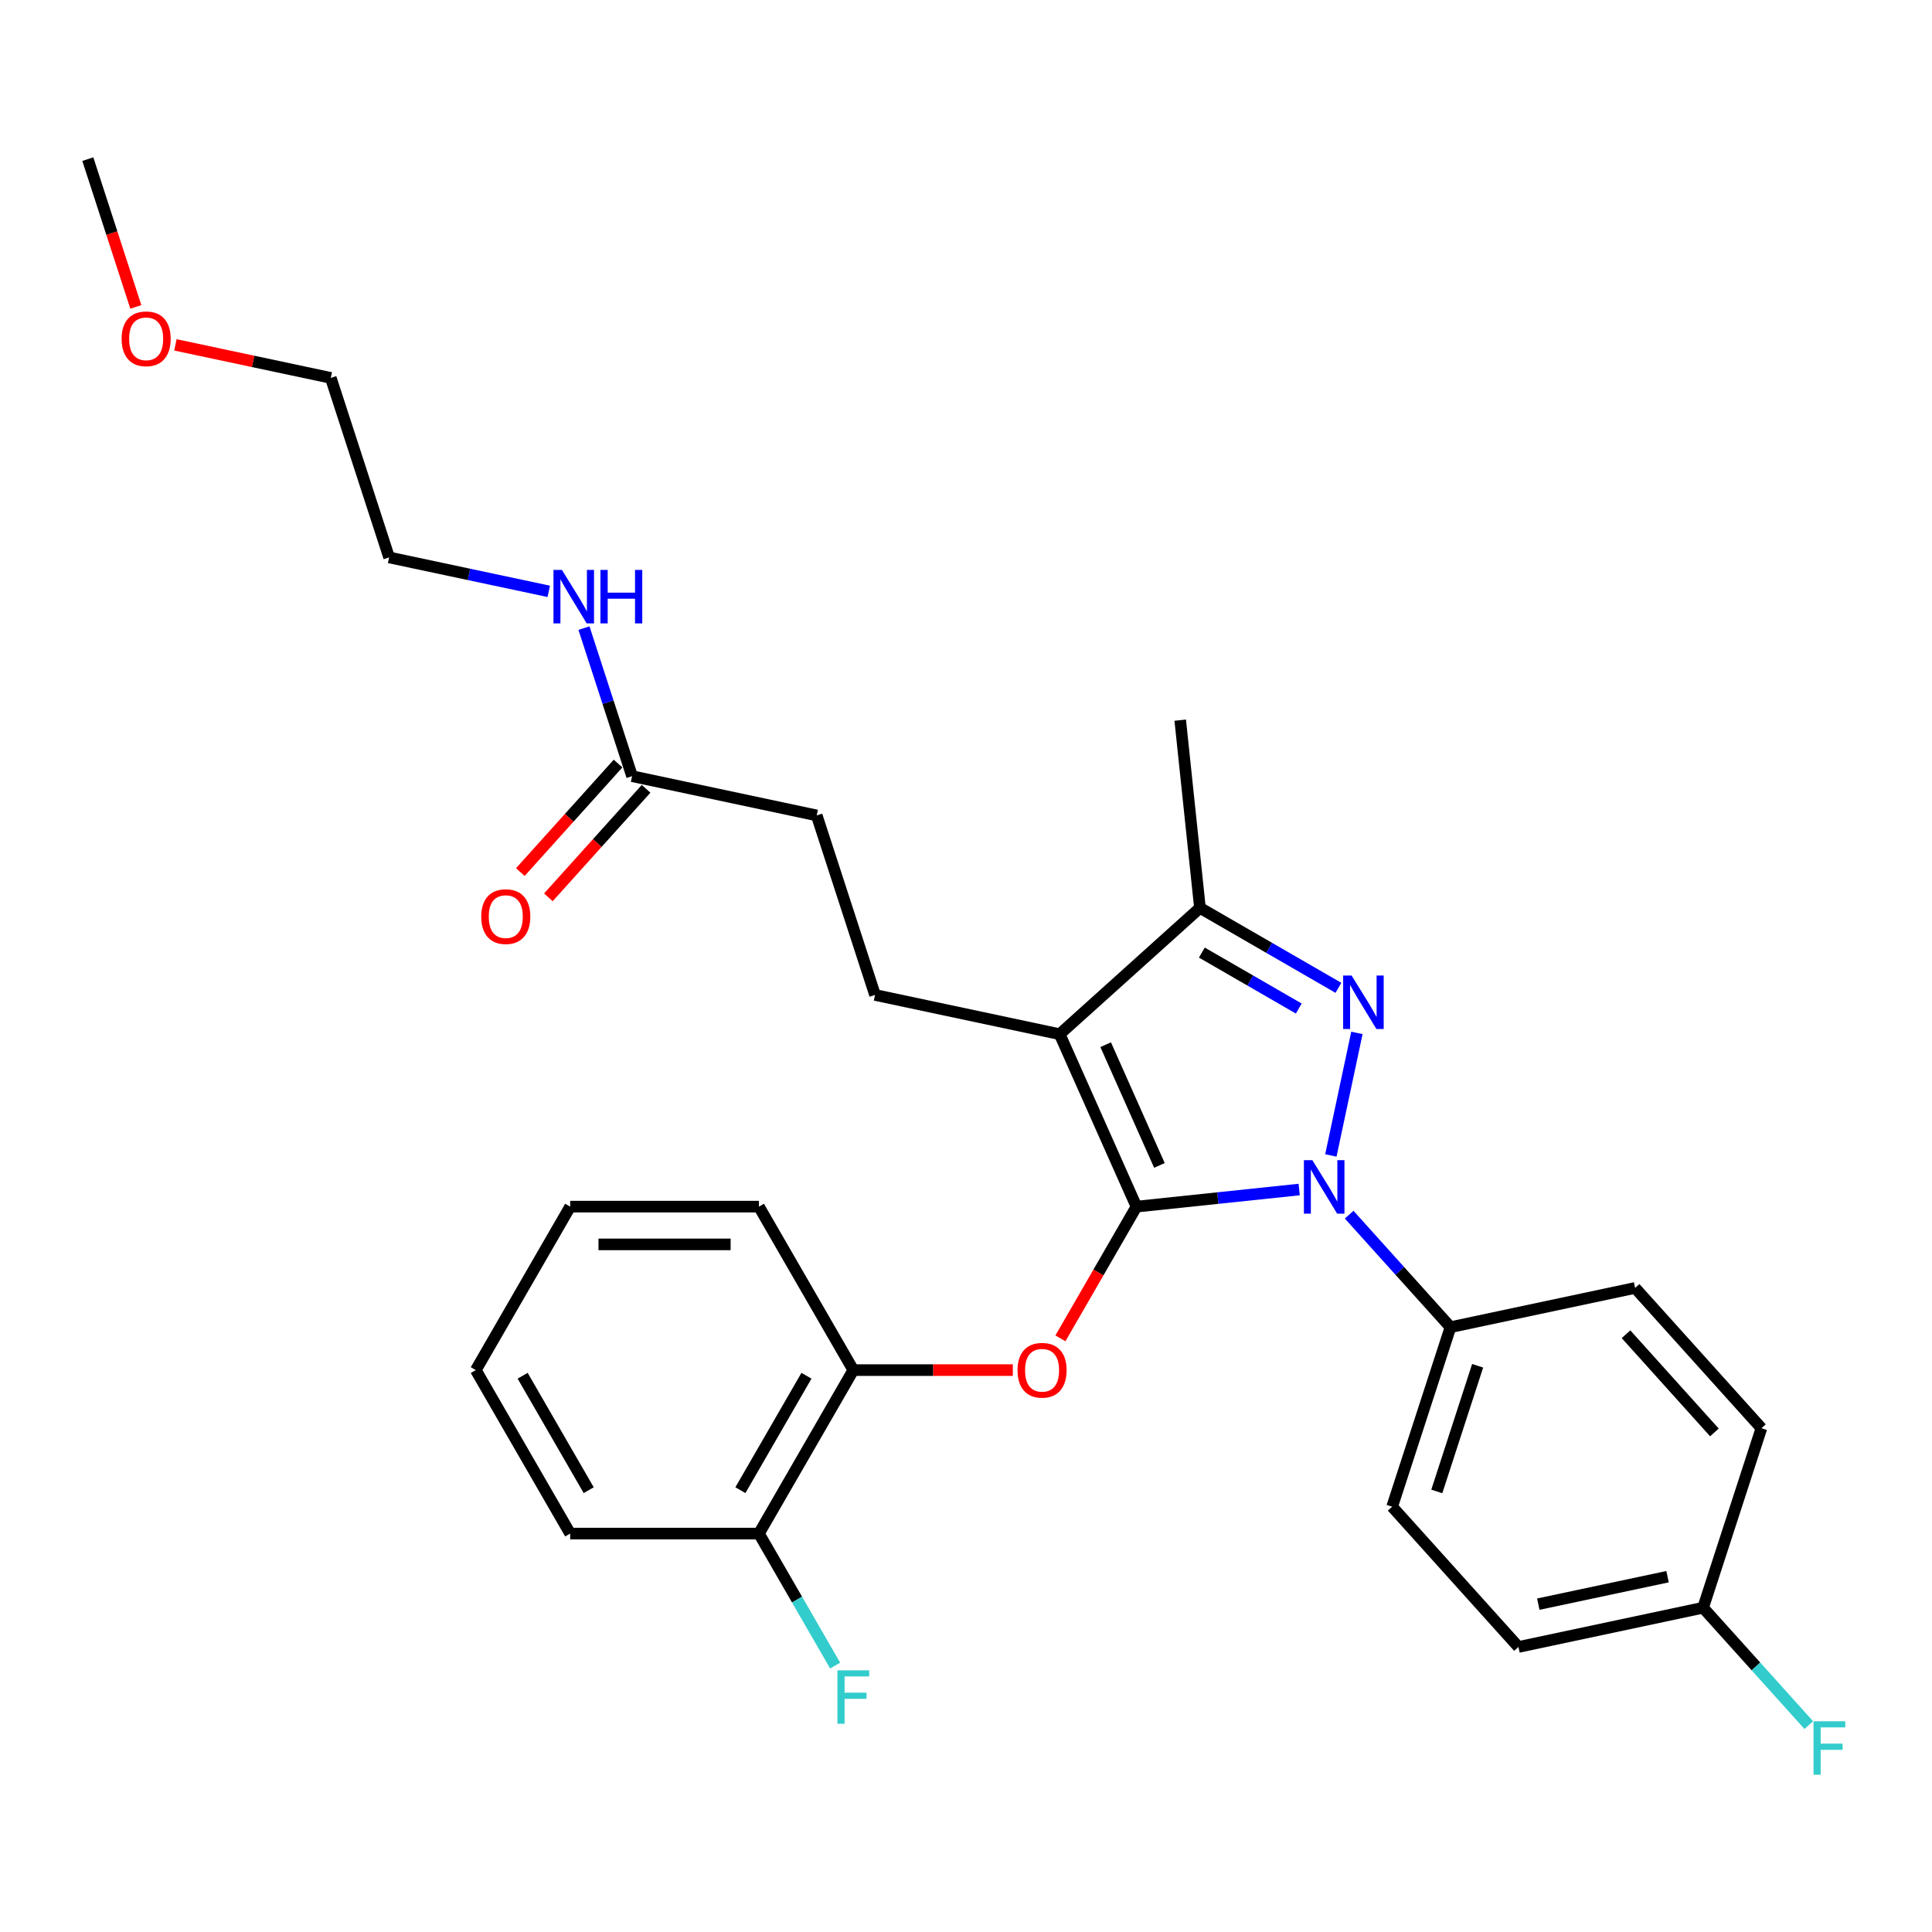 <?xml version='1.0' encoding='iso-8859-1'?>
<svg version='1.1' baseProfile='full'
              xmlns='http://www.w3.org/2000/svg'
                      xmlns:rdkit='http://www.rdkit.org/xml'
                      xmlns:xlink='http://www.w3.org/1999/xlink'
                  xml:space='preserve'
width='1000px' height='1000px' viewBox='0 0 1000 1000'>
<!-- END OF HEADER -->
<rect style='opacity:1.0;fill:#FFFFFF;stroke:none' width='1000' height='1000' x='0' y='0'> </rect>
<path class='bond-0' d='M 171.212,195.597 L 201.404,288.517' style='fill:none;fill-rule:evenodd;stroke:#000000;stroke-width:6px;stroke-linecap:butt;stroke-linejoin:miter;stroke-opacity:1' />
<path class='bond-1' d='M 171.212,195.597 L 131.001,187.05' style='fill:none;fill-rule:evenodd;stroke:#000000;stroke-width:6px;stroke-linecap:butt;stroke-linejoin:miter;stroke-opacity:1' />
<path class='bond-1' d='M 131.001,187.05 L 90.79,178.503' style='fill:none;fill-rule:evenodd;stroke:#FF0000;stroke-width:6px;stroke-linecap:butt;stroke-linejoin:miter;stroke-opacity:1' />
<path class='bond-2' d='M 327.162,401.75 L 314.71,363.429' style='fill:none;fill-rule:evenodd;stroke:#000000;stroke-width:6px;stroke-linecap:butt;stroke-linejoin:miter;stroke-opacity:1' />
<path class='bond-2' d='M 314.71,363.429 L 302.259,325.107' style='fill:none;fill-rule:evenodd;stroke:#0000FF;stroke-width:6px;stroke-linecap:butt;stroke-linejoin:miter;stroke-opacity:1' />
<path class='bond-3' d='M 319.901,395.212 L 294.612,423.299' style='fill:none;fill-rule:evenodd;stroke:#000000;stroke-width:6px;stroke-linecap:butt;stroke-linejoin:miter;stroke-opacity:1' />
<path class='bond-3' d='M 294.612,423.299 L 269.323,451.385' style='fill:none;fill-rule:evenodd;stroke:#FF0000;stroke-width:6px;stroke-linecap:butt;stroke-linejoin:miter;stroke-opacity:1' />
<path class='bond-3' d='M 334.422,408.287 L 309.133,436.374' style='fill:none;fill-rule:evenodd;stroke:#000000;stroke-width:6px;stroke-linecap:butt;stroke-linejoin:miter;stroke-opacity:1' />
<path class='bond-3' d='M 309.133,436.374 L 283.844,464.46' style='fill:none;fill-rule:evenodd;stroke:#FF0000;stroke-width:6px;stroke-linecap:butt;stroke-linejoin:miter;stroke-opacity:1' />
<path class='bond-4' d='M 327.162,401.75 L 422.728,422.063' style='fill:none;fill-rule:evenodd;stroke:#000000;stroke-width:6px;stroke-linecap:butt;stroke-linejoin:miter;stroke-opacity:1' />
<path class='bond-5' d='M 284.035,306.081 L 242.719,297.299' style='fill:none;fill-rule:evenodd;stroke:#0000FF;stroke-width:6px;stroke-linecap:butt;stroke-linejoin:miter;stroke-opacity:1' />
<path class='bond-5' d='M 242.719,297.299 L 201.404,288.517' style='fill:none;fill-rule:evenodd;stroke:#000000;stroke-width:6px;stroke-linecap:butt;stroke-linejoin:miter;stroke-opacity:1' />
<path class='bond-6' d='M 452.92,514.983 L 422.728,422.063' style='fill:none;fill-rule:evenodd;stroke:#000000;stroke-width:6px;stroke-linecap:butt;stroke-linejoin:miter;stroke-opacity:1' />
<path class='bond-7' d='M 452.92,514.983 L 548.486,535.296' style='fill:none;fill-rule:evenodd;stroke:#000000;stroke-width:6px;stroke-linecap:butt;stroke-linejoin:miter;stroke-opacity:1' />
<path class='bond-8' d='M 698.327,628.705 L 724.547,657.825' style='fill:none;fill-rule:evenodd;stroke:#0000FF;stroke-width:6px;stroke-linecap:butt;stroke-linejoin:miter;stroke-opacity:1' />
<path class='bond-8' d='M 724.547,657.825 L 750.766,686.945' style='fill:none;fill-rule:evenodd;stroke:#000000;stroke-width:6px;stroke-linecap:butt;stroke-linejoin:miter;stroke-opacity:1' />
<path class='bond-9' d='M 672.456,615.698 L 630.34,620.124' style='fill:none;fill-rule:evenodd;stroke:#0000FF;stroke-width:6px;stroke-linecap:butt;stroke-linejoin:miter;stroke-opacity:1' />
<path class='bond-9' d='M 630.34,620.124 L 588.225,624.551' style='fill:none;fill-rule:evenodd;stroke:#000000;stroke-width:6px;stroke-linecap:butt;stroke-linejoin:miter;stroke-opacity:1' />
<path class='bond-10' d='M 688.851,598.061 L 702.333,534.633' style='fill:none;fill-rule:evenodd;stroke:#0000FF;stroke-width:6px;stroke-linecap:butt;stroke-linejoin:miter;stroke-opacity:1' />
<path class='bond-11' d='M 588.225,624.551 L 568.543,658.64' style='fill:none;fill-rule:evenodd;stroke:#000000;stroke-width:6px;stroke-linecap:butt;stroke-linejoin:miter;stroke-opacity:1' />
<path class='bond-11' d='M 568.543,658.64 L 548.862,692.729' style='fill:none;fill-rule:evenodd;stroke:#FF0000;stroke-width:6px;stroke-linecap:butt;stroke-linejoin:miter;stroke-opacity:1' />
<path class='bond-12' d='M 588.225,624.551 L 548.486,535.296' style='fill:none;fill-rule:evenodd;stroke:#000000;stroke-width:6px;stroke-linecap:butt;stroke-linejoin:miter;stroke-opacity:1' />
<path class='bond-12' d='M 600.115,603.215 L 572.298,540.737' style='fill:none;fill-rule:evenodd;stroke:#000000;stroke-width:6px;stroke-linecap:butt;stroke-linejoin:miter;stroke-opacity:1' />
<path class='bond-13' d='M 548.486,535.296 L 621.093,469.921' style='fill:none;fill-rule:evenodd;stroke:#000000;stroke-width:6px;stroke-linecap:butt;stroke-linejoin:miter;stroke-opacity:1' />
<path class='bond-14' d='M 621.093,469.921 L 656.931,490.612' style='fill:none;fill-rule:evenodd;stroke:#000000;stroke-width:6px;stroke-linecap:butt;stroke-linejoin:miter;stroke-opacity:1' />
<path class='bond-14' d='M 656.931,490.612 L 692.769,511.303' style='fill:none;fill-rule:evenodd;stroke:#0000FF;stroke-width:6px;stroke-linecap:butt;stroke-linejoin:miter;stroke-opacity:1' />
<path class='bond-14' d='M 622.074,493.051 L 647.161,507.535' style='fill:none;fill-rule:evenodd;stroke:#000000;stroke-width:6px;stroke-linecap:butt;stroke-linejoin:miter;stroke-opacity:1' />
<path class='bond-14' d='M 647.161,507.535 L 672.247,522.018' style='fill:none;fill-rule:evenodd;stroke:#0000FF;stroke-width:6px;stroke-linecap:butt;stroke-linejoin:miter;stroke-opacity:1' />
<path class='bond-15' d='M 621.093,469.921 L 610.88,372.755' style='fill:none;fill-rule:evenodd;stroke:#000000;stroke-width:6px;stroke-linecap:butt;stroke-linejoin:miter;stroke-opacity:1' />
<path class='bond-16' d='M 524.23,709.163 L 482.952,709.163' style='fill:none;fill-rule:evenodd;stroke:#FF0000;stroke-width:6px;stroke-linecap:butt;stroke-linejoin:miter;stroke-opacity:1' />
<path class='bond-16' d='M 482.952,709.163 L 441.673,709.163' style='fill:none;fill-rule:evenodd;stroke:#000000;stroke-width:6px;stroke-linecap:butt;stroke-linejoin:miter;stroke-opacity:1' />
<path class='bond-17' d='M 295.12,793.775 L 246.27,709.163' style='fill:none;fill-rule:evenodd;stroke:#000000;stroke-width:6px;stroke-linecap:butt;stroke-linejoin:miter;stroke-opacity:1' />
<path class='bond-17' d='M 304.715,771.313 L 270.52,712.085' style='fill:none;fill-rule:evenodd;stroke:#000000;stroke-width:6px;stroke-linecap:butt;stroke-linejoin:miter;stroke-opacity:1' />
<path class='bond-18' d='M 295.12,793.775 L 392.822,793.775' style='fill:none;fill-rule:evenodd;stroke:#000000;stroke-width:6px;stroke-linecap:butt;stroke-linejoin:miter;stroke-opacity:1' />
<path class='bond-19' d='M 246.27,709.163 L 295.12,624.551' style='fill:none;fill-rule:evenodd;stroke:#000000;stroke-width:6px;stroke-linecap:butt;stroke-linejoin:miter;stroke-opacity:1' />
<path class='bond-20' d='M 295.12,624.551 L 392.822,624.551' style='fill:none;fill-rule:evenodd;stroke:#000000;stroke-width:6px;stroke-linecap:butt;stroke-linejoin:miter;stroke-opacity:1' />
<path class='bond-20' d='M 309.776,644.091 L 378.167,644.091' style='fill:none;fill-rule:evenodd;stroke:#000000;stroke-width:6px;stroke-linecap:butt;stroke-linejoin:miter;stroke-opacity:1' />
<path class='bond-21' d='M 750.766,686.945 L 720.575,779.864' style='fill:none;fill-rule:evenodd;stroke:#000000;stroke-width:6px;stroke-linecap:butt;stroke-linejoin:miter;stroke-opacity:1' />
<path class='bond-21' d='M 764.821,706.921 L 743.687,771.965' style='fill:none;fill-rule:evenodd;stroke:#000000;stroke-width:6px;stroke-linecap:butt;stroke-linejoin:miter;stroke-opacity:1' />
<path class='bond-22' d='M 750.766,686.945 L 846.333,666.631' style='fill:none;fill-rule:evenodd;stroke:#000000;stroke-width:6px;stroke-linecap:butt;stroke-linejoin:miter;stroke-opacity:1' />
<path class='bond-23' d='M 881.516,832.157 L 785.95,852.471' style='fill:none;fill-rule:evenodd;stroke:#000000;stroke-width:6px;stroke-linecap:butt;stroke-linejoin:miter;stroke-opacity:1' />
<path class='bond-23' d='M 863.119,816.091 L 796.222,830.31' style='fill:none;fill-rule:evenodd;stroke:#000000;stroke-width:6px;stroke-linecap:butt;stroke-linejoin:miter;stroke-opacity:1' />
<path class='bond-24' d='M 881.516,832.157 L 908.869,862.536' style='fill:none;fill-rule:evenodd;stroke:#000000;stroke-width:6px;stroke-linecap:butt;stroke-linejoin:miter;stroke-opacity:1' />
<path class='bond-24' d='M 908.869,862.536 L 936.222,892.915' style='fill:none;fill-rule:evenodd;stroke:#33CCCC;stroke-width:6px;stroke-linecap:butt;stroke-linejoin:miter;stroke-opacity:1' />
<path class='bond-25' d='M 881.516,832.157 L 911.708,739.238' style='fill:none;fill-rule:evenodd;stroke:#000000;stroke-width:6px;stroke-linecap:butt;stroke-linejoin:miter;stroke-opacity:1' />
<path class='bond-26' d='M 720.575,779.864 L 785.95,852.471' style='fill:none;fill-rule:evenodd;stroke:#000000;stroke-width:6px;stroke-linecap:butt;stroke-linejoin:miter;stroke-opacity:1' />
<path class='bond-27' d='M 846.333,666.631 L 911.708,739.238' style='fill:none;fill-rule:evenodd;stroke:#000000;stroke-width:6px;stroke-linecap:butt;stroke-linejoin:miter;stroke-opacity:1' />
<path class='bond-27' d='M 841.618,690.597 L 887.38,741.422' style='fill:none;fill-rule:evenodd;stroke:#000000;stroke-width:6px;stroke-linecap:butt;stroke-linejoin:miter;stroke-opacity:1' />
<path class='bond-28' d='M 392.822,624.551 L 441.673,709.163' style='fill:none;fill-rule:evenodd;stroke:#000000;stroke-width:6px;stroke-linecap:butt;stroke-linejoin:miter;stroke-opacity:1' />
<path class='bond-29' d='M 441.673,709.163 L 392.822,793.775' style='fill:none;fill-rule:evenodd;stroke:#000000;stroke-width:6px;stroke-linecap:butt;stroke-linejoin:miter;stroke-opacity:1' />
<path class='bond-29' d='M 417.423,712.085 L 383.227,771.313' style='fill:none;fill-rule:evenodd;stroke:#000000;stroke-width:6px;stroke-linecap:butt;stroke-linejoin:miter;stroke-opacity:1' />
<path class='bond-30' d='M 392.822,793.775 L 412.549,827.942' style='fill:none;fill-rule:evenodd;stroke:#000000;stroke-width:6px;stroke-linecap:butt;stroke-linejoin:miter;stroke-opacity:1' />
<path class='bond-30' d='M 412.549,827.942 L 432.275,862.11' style='fill:none;fill-rule:evenodd;stroke:#33CCCC;stroke-width:6px;stroke-linecap:butt;stroke-linejoin:miter;stroke-opacity:1' />
<path class='bond-31' d='M 70.306,158.851 L 57.88,120.608' style='fill:none;fill-rule:evenodd;stroke:#FF0000;stroke-width:6px;stroke-linecap:butt;stroke-linejoin:miter;stroke-opacity:1' />
<path class='bond-31' d='M 57.88,120.608 L 45.455,82.364' style='fill:none;fill-rule:evenodd;stroke:#000000;stroke-width:6px;stroke-linecap:butt;stroke-linejoin:miter;stroke-opacity:1' />
<path  class='atom-2' d='M 290.854 294.996
L 299.921 309.651
Q 300.82 311.097, 302.266 313.715
Q 303.712 316.334, 303.79 316.49
L 303.79 294.996
L 307.463 294.996
L 307.463 322.665
L 303.673 322.665
L 293.942 306.642
Q 292.808 304.766, 291.597 302.616
Q 290.424 300.467, 290.073 299.803
L 290.073 322.665
L 286.477 322.665
L 286.477 294.996
L 290.854 294.996
' fill='#0000FF'/>
<path  class='atom-2' d='M 310.785 294.996
L 314.537 294.996
L 314.537 306.759
L 328.684 306.759
L 328.684 294.996
L 332.436 294.996
L 332.436 322.665
L 328.684 322.665
L 328.684 309.885
L 314.537 309.885
L 314.537 322.665
L 310.785 322.665
L 310.785 294.996
' fill='#0000FF'/>
<path  class='atom-3' d='M 249.086 474.434
Q 249.086 467.791, 252.368 464.078
Q 255.651 460.365, 261.787 460.365
Q 267.922 460.365, 271.205 464.078
Q 274.488 467.791, 274.488 474.434
Q 274.488 481.156, 271.166 484.986
Q 267.844 488.777, 261.787 488.777
Q 255.69 488.777, 252.368 484.986
Q 249.086 481.195, 249.086 474.434
M 261.787 485.651
Q 266.007 485.651, 268.274 482.837
Q 270.58 479.984, 270.58 474.434
Q 270.58 469.002, 268.274 466.267
Q 266.007 463.492, 261.787 463.492
Q 257.566 463.492, 255.26 466.228
Q 252.994 468.963, 252.994 474.434
Q 252.994 480.023, 255.26 482.837
Q 257.566 485.651, 261.787 485.651
' fill='#FF0000'/>
<path  class='atom-7' d='M 679.275 600.504
L 688.342 615.159
Q 689.241 616.605, 690.687 619.223
Q 692.133 621.842, 692.211 621.998
L 692.211 600.504
L 695.884 600.504
L 695.884 628.173
L 692.094 628.173
L 682.362 612.15
Q 681.229 610.274, 680.018 608.124
Q 678.845 605.975, 678.493 605.311
L 678.493 628.173
L 674.898 628.173
L 674.898 600.504
L 679.275 600.504
' fill='#0000FF'/>
<path  class='atom-11' d='M 699.588 504.937
L 708.655 519.593
Q 709.554 521.038, 711 523.657
Q 712.446 526.275, 712.524 526.432
L 712.524 504.937
L 716.198 504.937
L 716.198 532.606
L 712.407 532.606
L 702.676 516.583
Q 701.542 514.707, 700.331 512.558
Q 699.158 510.409, 698.807 509.744
L 698.807 532.606
L 695.211 532.606
L 695.211 504.937
L 699.588 504.937
' fill='#0000FF'/>
<path  class='atom-12' d='M 526.673 709.241
Q 526.673 702.597, 529.956 698.885
Q 533.239 695.172, 539.374 695.172
Q 545.51 695.172, 548.793 698.885
Q 552.075 702.597, 552.075 709.241
Q 552.075 715.963, 548.754 719.793
Q 545.432 723.584, 539.374 723.584
Q 533.278 723.584, 529.956 719.793
Q 526.673 716.002, 526.673 709.241
M 539.374 720.457
Q 543.595 720.457, 545.862 717.643
Q 548.167 714.79, 548.167 709.241
Q 548.167 703.809, 545.862 701.073
Q 543.595 698.298, 539.374 698.298
Q 535.153 698.298, 532.848 701.034
Q 530.581 703.77, 530.581 709.241
Q 530.581 714.83, 532.848 717.643
Q 535.153 720.457, 539.374 720.457
' fill='#FF0000'/>
<path  class='atom-19' d='M 938.665 890.929
L 955.118 890.929
L 955.118 894.095
L 942.378 894.095
L 942.378 902.497
L 953.711 902.497
L 953.711 905.702
L 942.378 905.702
L 942.378 918.598
L 938.665 918.598
L 938.665 890.929
' fill='#33CCCC'/>
<path  class='atom-27' d='M 433.446 864.552
L 449.899 864.552
L 449.899 867.718
L 437.159 867.718
L 437.159 876.12
L 448.492 876.12
L 448.492 879.325
L 437.159 879.325
L 437.159 892.221
L 433.446 892.221
L 433.446 864.552
' fill='#33CCCC'/>
<path  class='atom-28' d='M 62.945 175.362
Q 62.945 168.719, 66.228 165.006
Q 69.51 161.293, 75.646 161.293
Q 81.782 161.293, 85.064 165.006
Q 88.347 168.719, 88.347 175.362
Q 88.347 182.084, 85.025 185.914
Q 81.704 189.705, 75.646 189.705
Q 69.549 189.705, 66.228 185.914
Q 62.945 182.123, 62.945 175.362
M 75.646 186.578
Q 79.867 186.578, 82.133 183.765
Q 84.439 180.912, 84.439 175.362
Q 84.439 169.93, 82.133 167.194
Q 79.867 164.42, 75.646 164.42
Q 71.425 164.42, 69.12 167.155
Q 66.853 169.891, 66.853 175.362
Q 66.853 180.951, 69.12 183.765
Q 71.425 186.578, 75.646 186.578
' fill='#FF0000'/>
</svg>
